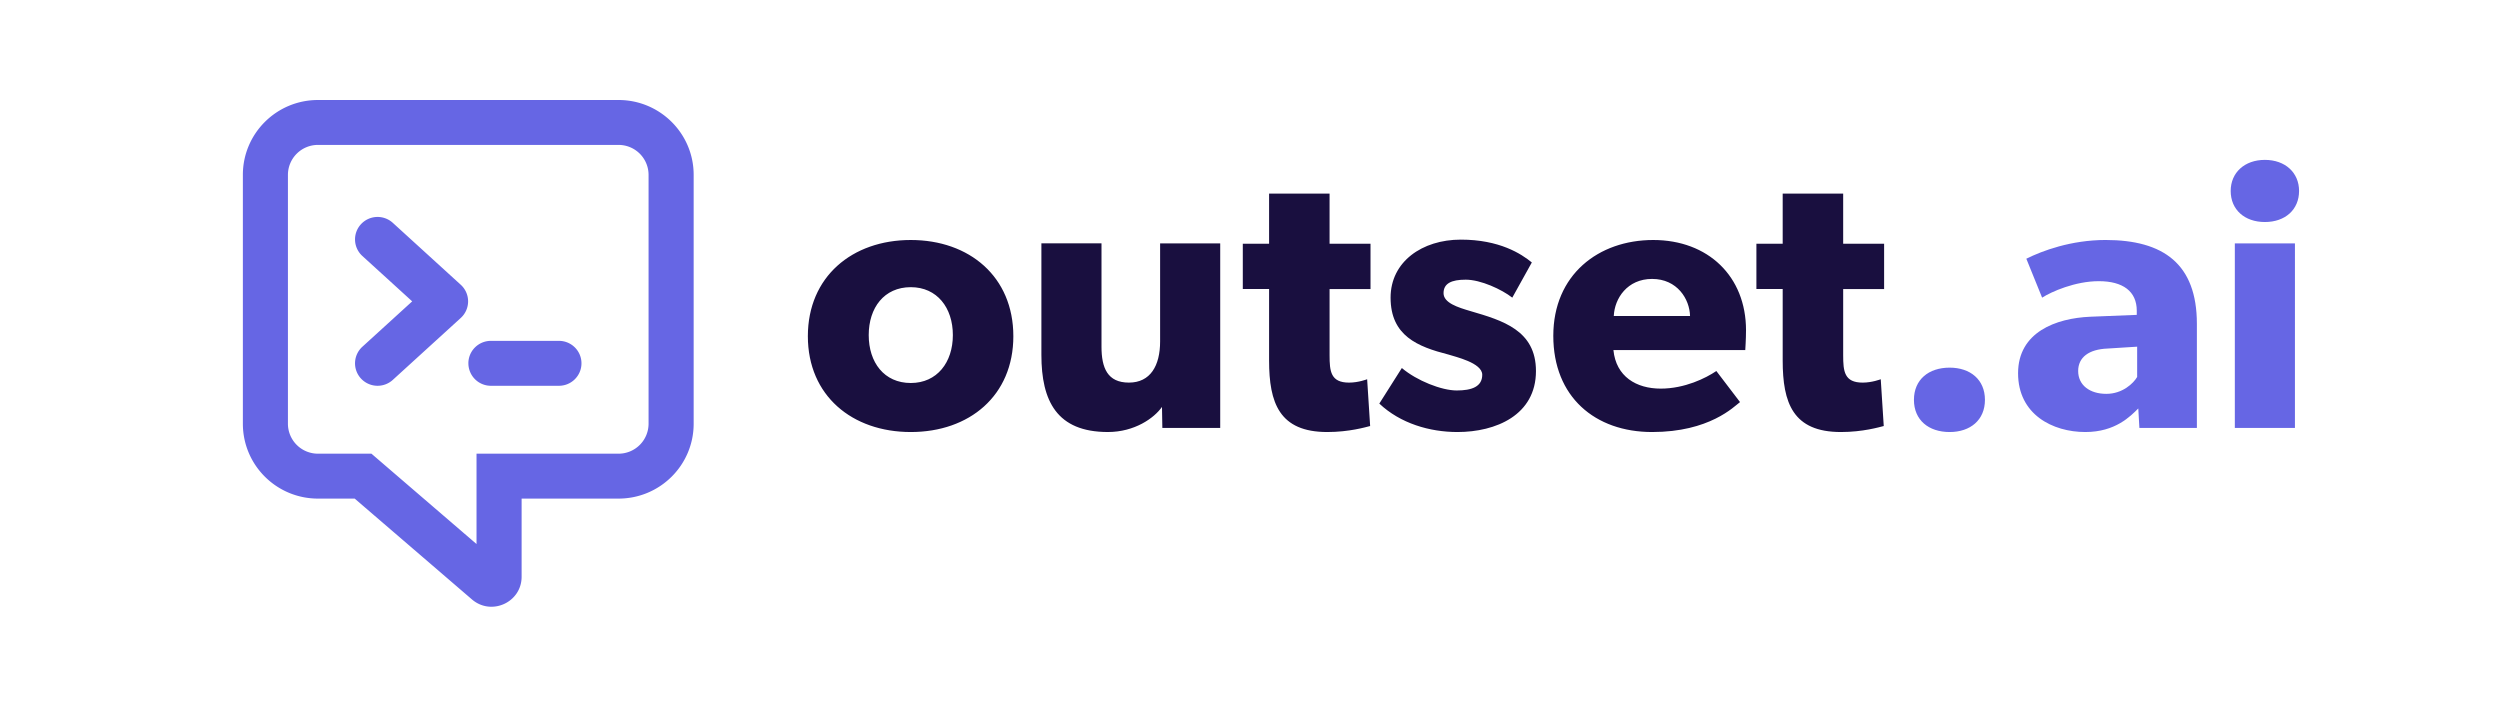 <svg xmlns="http://www.w3.org/2000/svg" width="175" height="50" fill="none"><path fill="#190F3F" d="M70.934 23.534c0-4.166-3.077-6.734-7.18-6.734-4.101 0-7.204 2.568-7.204 6.734s3.103 6.708 7.205 6.708 7.179-2.542 7.179-6.708zm-4.234-.078c0 1.912-1.105 3.354-2.945 3.354-1.867 0-2.945-1.442-2.945-3.354 0-1.913 1.078-3.354 2.945-3.354 1.84 0 2.945 1.44 2.945 3.354zm18.715 6.498V17.036h-4.207V23.9c0 1.703-.684 2.882-2.183 2.882-1.499 0-1.92-1.022-1.92-2.515v-7.232h-4.207v7.808c0 3.223 1.078 5.398 4.654 5.398 1.867 0 3.235-.97 3.787-1.756l.026 1.468h4.05zm10.521-9.721v-3.171H93.07v-3.511h-4.234v3.511h-1.84v3.17h1.84v5.005c0 2.961.71 5.005 4.076 5.005 1.525 0 2.682-.34 2.998-.42l-.21-3.275s-.605.236-1.263.236c-1.288 0-1.367-.786-1.367-1.913v-4.637h2.866zm11.581 5.738c0-2.856-2.34-3.537-4.575-4.192-.895-.262-1.894-.577-1.894-1.258s.552-.944 1.552-.944c1.052 0 2.524.682 3.26 1.258l1.368-2.463c-.736-.603-2.262-1.598-4.97-1.598-2.709 0-4.917 1.546-4.917 4.061 0 2.673 1.893 3.433 4.049 3.983.473.157 2.367.576 2.367 1.415 0 .838-.737 1.1-1.788 1.1-1.052 0-2.788-.68-3.84-1.572l-1.577 2.49c1.472 1.388 3.523 1.991 5.469 1.991 2.682 0 5.496-1.18 5.496-4.271zm14.704-2.856c0-3.773-2.656-6.315-6.495-6.315s-6.995 2.437-6.995 6.708c0 4.271 2.919 6.734 6.916 6.734 4.024 0 5.733-1.782 6.154-2.096l-1.657-2.175c-.736.498-2.209 1.232-3.892 1.232-1.709 0-3.129-.839-3.313-2.7h9.23s.052-.76.052-1.388zm-3.918-.996h-5.338c.053-1.231.947-2.594 2.682-2.594 1.762 0 2.63 1.415 2.656 2.594zm13.585-1.886v-3.171h-2.866v-3.511h-4.234v3.511h-1.84v3.17h1.84v5.005c0 2.961.71 5.005 4.076 5.005 1.525 0 2.682-.34 2.998-.42l-.21-3.275s-.605.236-1.263.236c-1.288 0-1.367-.786-1.367-1.913v-4.637h2.866z"/><path fill="#6666E4" d="M138.946 27.989c0-1.415-1.025-2.254-2.472-2.254-1.472 0-2.498.839-2.498 2.254s1.026 2.253 2.498 2.253c1.447 0 2.472-.838 2.472-2.253zm14.836 1.965v-7.285c0-4.192-2.341-5.87-6.39-5.87-2.419 0-4.444.76-5.549 1.311l1.105 2.725c.657-.42 2.314-1.153 3.97-1.153 1.683 0 2.656.708 2.656 2.07v.289l-3.26.13c-2.393.105-5.049 1.075-5.049 3.957 0 2.883 2.419 4.114 4.707 4.114 2.103 0 3.155-1.1 3.708-1.65l.078 1.362h4.024zm-4.181-5.686v2.122c-.263.446-1.026 1.18-2.157 1.18-1.157 0-1.972-.603-1.972-1.599 0-.97.763-1.52 2.051-1.572l2.078-.131zm11.334-10.901c0-1.284-.973-2.175-2.393-2.175s-2.393.891-2.393 2.175c0 1.31.973 2.175 2.393 2.175s2.393-.864 2.393-2.175zm-.289 16.587V17.036h-4.208v12.918h4.208z"/><path fill="#6666E4" fill-rule="evenodd" d="M25.266 15.697a1.582 1.582 0 0 1 2.229-.099l4.76 4.337a1.57 1.57 0 0 1 0 2.32l-4.76 4.338a1.582 1.582 0 0 1-2.23-.1 1.568 1.568 0 0 1 .1-2.22l3.488-3.178-3.487-3.176a1.568 1.568 0 0 1-.1-2.222zm7.52 9.735c0-.868.707-1.572 1.579-1.572h4.76c.871 0 1.578.704 1.578 1.572 0 .869-.707 1.573-1.578 1.573h-4.76a1.575 1.575 0 0 1-1.578-1.573z" clip-rule="evenodd"/><path fill="#6666E4" fill-rule="evenodd" d="M33.357 31.758v6.325l-7.356-6.325h-3.742a2.1 2.1 0 0 1-2.104-2.097v-17.42a2.1 2.1 0 0 1 2.104-2.097h21.037a2.1 2.1 0 0 1 2.104 2.097v17.42a2.1 2.1 0 0 1-2.104 2.097h-9.939zm-8.53 3.144H22.26c-2.904 0-5.259-2.346-5.259-5.24V12.24C17 9.346 19.355 7 22.26 7h21.036c2.905 0 5.26 2.346 5.26 5.24v17.421c0 2.895-2.355 5.241-5.26 5.241h-6.783v5.47c0 1.794-2.115 2.759-3.478 1.587l-8.207-7.057z" clip-rule="evenodd"/></svg>